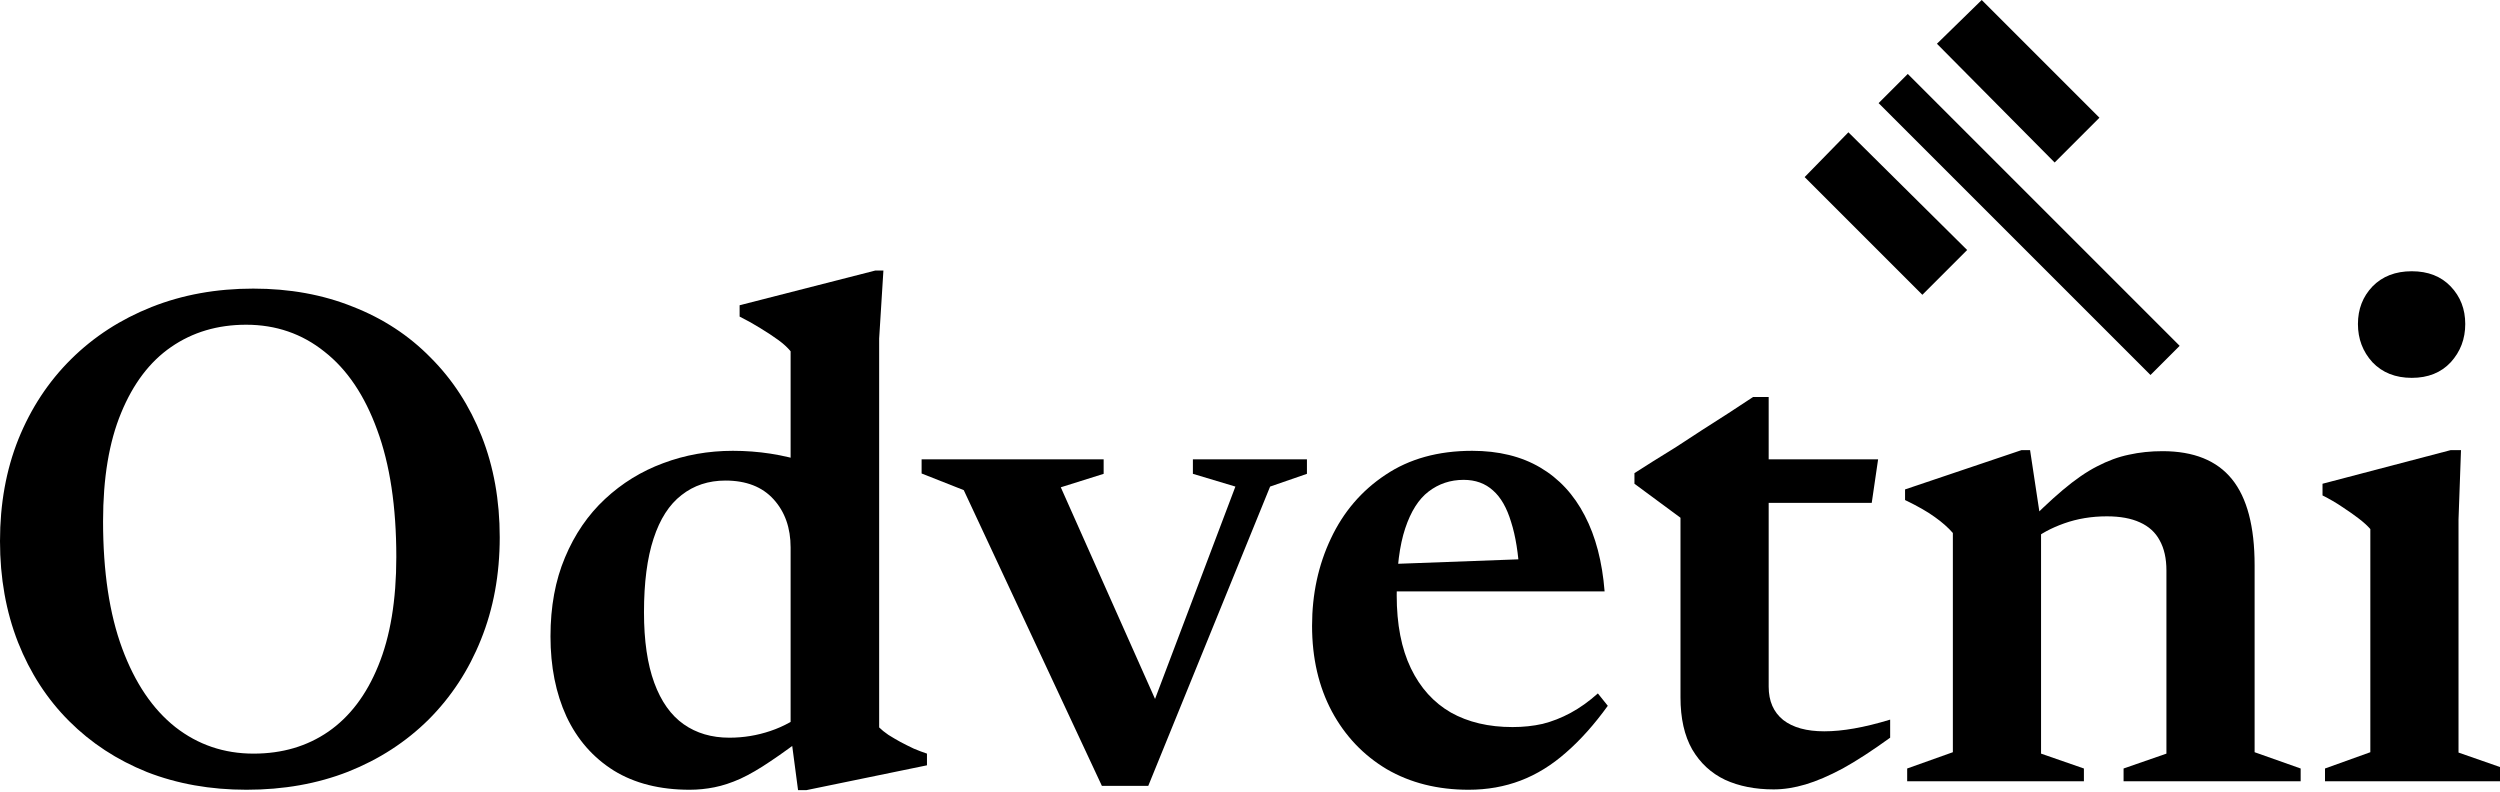 <svg width="240" height="76" viewBox="0 0 240 76" fill="none" xmlns="http://www.w3.org/2000/svg">
<g clip-path="url(#clip0_1_40)">
<path d="M231.53 36.274C229.966 36.274 228.708 35.775 227.756 34.778C226.827 33.758 226.362 32.534 226.362 31.106C226.362 29.678 226.827 28.477 227.756 27.502C228.708 26.527 229.966 26.04 231.53 26.04C233.094 26.04 234.341 26.527 235.27 27.502C236.199 28.477 236.664 29.678 236.664 31.106C236.664 32.534 236.199 33.758 235.27 34.778C234.341 35.775 233.094 36.274 231.53 36.274ZM236.256 43.21L236.018 49.874V72.246L240.404 73.776V75H223.2V73.776L227.552 72.212V50.792C227.28 50.475 226.906 50.135 226.43 49.772C225.954 49.409 225.421 49.035 224.832 48.65C224.265 48.265 223.642 47.902 222.962 47.562V46.44L235.27 43.21H236.256Z" fill="black"/>
<path d="M195.941 50.18V72.348L200.055 73.776V75H183.089V73.776L187.475 72.212V51.166C187.022 50.645 186.444 50.135 185.741 49.636C185.061 49.137 184.109 48.593 182.885 48.004V46.984L194.071 43.21H194.887L195.941 50.18ZM203.863 73.776L207.977 72.348V54.77C207.977 53.614 207.762 52.651 207.331 51.88C206.923 51.109 206.288 50.531 205.427 50.146C204.588 49.761 203.534 49.568 202.265 49.568C200.792 49.568 199.42 49.795 198.151 50.248C196.882 50.701 195.862 51.257 195.091 51.914L194.037 50.826C195.533 49.285 196.859 48.027 198.015 47.052C199.194 46.055 200.293 45.295 201.313 44.774C202.356 44.23 203.376 43.856 204.373 43.652C205.393 43.425 206.47 43.312 207.603 43.312C210.595 43.312 212.816 44.207 214.267 45.998C215.718 47.789 216.443 50.543 216.443 54.26V72.212L220.863 73.776V75H203.863V73.776Z" fill="black"/>
<path d="M169.793 65.922C169.793 67.305 170.258 68.37 171.187 69.118C172.117 69.843 173.431 70.206 175.131 70.206C176.015 70.206 176.967 70.115 177.987 69.934C179.03 69.753 180.186 69.469 181.455 69.084V70.818C179.733 72.065 178.214 73.051 176.899 73.776C175.585 74.479 174.395 74.989 173.329 75.306C172.264 75.623 171.244 75.782 170.269 75.782C168.501 75.782 166.949 75.476 165.611 74.864C164.274 74.229 163.22 73.255 162.449 71.94C161.701 70.625 161.327 68.959 161.327 66.942V49.704L156.907 46.44V45.42C157.406 45.103 157.995 44.729 158.675 44.298C159.378 43.867 160.126 43.403 160.919 42.904C161.713 42.383 162.529 41.85 163.367 41.306C164.229 40.762 165.079 40.218 165.917 39.674C166.756 39.13 167.549 38.609 168.297 38.11H169.793V45.012V65.922ZM166.461 48.276V44.094H180.299L179.687 48.276H166.461Z" fill="black"/>
<path d="M141.326 43.278C143.865 43.278 146.041 43.811 147.854 44.876C149.668 45.941 151.096 47.483 152.138 49.5C153.181 51.495 153.816 53.92 154.042 56.776H132.316L132.35 54.192L149.826 53.546L145.882 55.212C145.769 53.149 145.497 51.449 145.066 50.112C144.658 48.752 144.08 47.743 143.332 47.086C142.584 46.406 141.644 46.066 140.51 46.066C139.241 46.066 138.119 46.44 137.144 47.188C136.192 47.913 135.444 49.092 134.9 50.724C134.356 52.356 134.084 54.498 134.084 57.15C134.084 59.938 134.538 62.273 135.444 64.154C136.351 66.035 137.632 67.452 139.286 68.404C140.941 69.333 142.913 69.798 145.202 69.798C146.222 69.798 147.186 69.696 148.092 69.492C148.999 69.265 149.894 68.914 150.778 68.438C151.662 67.962 152.535 67.339 153.396 66.568L154.348 67.758C153.056 69.549 151.719 71.045 150.336 72.246C148.976 73.447 147.526 74.343 145.984 74.932C144.443 75.521 142.777 75.816 140.986 75.816C138.017 75.816 135.399 75.159 133.132 73.844C130.888 72.507 129.132 70.659 127.862 68.302C126.593 65.922 125.958 63.179 125.958 60.074C125.958 57.037 126.559 54.249 127.76 51.71C128.962 49.149 130.707 47.109 132.996 45.59C135.286 44.049 138.062 43.278 141.326 43.278Z" fill="black"/>
<path d="M121.93 46.712L110.234 75.442H105.78L92.52 47.052L88.474 45.454V44.094H105.95V45.488L101.836 46.78L111.798 69.152L110.03 69.356L118.598 46.712L114.518 45.488V44.094H125.466V45.488L121.93 46.712Z" fill="black"/>
<path d="M75.899 52.56C75.899 50.679 75.355 49.137 74.267 47.936C73.179 46.735 71.637 46.134 69.643 46.134C68.011 46.134 66.605 46.599 65.427 47.528C64.248 48.435 63.353 49.829 62.741 51.71C62.129 53.569 61.823 55.926 61.823 58.782C61.823 61.502 62.151 63.757 62.809 65.548C63.466 67.339 64.407 68.665 65.631 69.526C66.855 70.387 68.317 70.818 70.017 70.818C71.377 70.818 72.691 70.603 73.961 70.172C75.253 69.741 76.488 69.05 77.667 68.098L77.735 70.342C76.329 71.43 75.083 72.337 73.995 73.062C72.929 73.787 71.955 74.354 71.071 74.762C70.209 75.147 69.382 75.419 68.589 75.578C67.795 75.737 67.002 75.816 66.209 75.816C63.353 75.816 60.927 75.204 58.933 73.98C56.938 72.733 55.419 70.999 54.377 68.778C53.357 66.557 52.847 63.995 52.847 61.094C52.847 58.238 53.311 55.711 54.241 53.512C55.17 51.291 56.451 49.421 58.083 47.902C59.715 46.383 61.573 45.239 63.659 44.468C65.767 43.675 67.999 43.278 70.357 43.278C71.581 43.278 72.782 43.369 73.961 43.55C75.139 43.731 76.329 44.015 77.531 44.4C78.755 44.785 80.024 45.295 81.339 45.93L75.899 46.882V33.724C75.604 33.361 75.207 32.999 74.709 32.636C74.21 32.273 73.643 31.899 73.009 31.514C72.397 31.129 71.728 30.755 71.003 30.392V29.304L84.025 25.972H84.807L84.399 32.5V69.832C84.625 70.059 84.92 70.297 85.283 70.546C85.645 70.773 86.031 70.999 86.439 71.226C86.869 71.453 87.3 71.668 87.731 71.872C88.161 72.053 88.581 72.212 88.989 72.348V73.47L77.429 75.85H76.613L75.899 70.444V52.56Z" fill="black"/>
<path d="M24.31 27.706C27.801 27.706 30.985 28.284 33.864 29.44C36.765 30.573 39.259 32.205 41.344 34.336C43.452 36.444 45.084 38.96 46.24 41.884C47.396 44.808 47.974 48.038 47.974 51.574C47.974 55.155 47.373 58.431 46.172 61.4C44.993 64.347 43.316 66.908 41.14 69.084C38.964 71.237 36.391 72.903 33.422 74.082C30.475 75.238 27.223 75.816 23.664 75.816C20.196 75.816 17.011 75.249 14.11 74.116C11.231 72.96 8.738 71.328 6.63 69.22C4.522 67.112 2.89 64.596 1.734 61.672C0.578 58.725 0 55.484 0 51.948C0 48.367 0.589 45.103 1.768 42.156C2.969 39.187 4.658 36.625 6.834 34.472C9.01 32.319 11.583 30.653 14.552 29.474C17.521 28.295 20.774 27.706 24.31 27.706ZM24.344 72.348C27.087 72.348 29.478 71.645 31.518 70.24C33.581 68.812 35.179 66.704 36.312 63.916C37.468 61.105 38.046 57.626 38.046 53.478C38.046 48.65 37.434 44.581 36.21 41.272C35.009 37.963 33.32 35.458 31.144 33.758C28.991 32.035 26.486 31.174 23.63 31.174C20.887 31.174 18.485 31.888 16.422 33.316C14.382 34.721 12.784 36.829 11.628 39.64C10.472 42.428 9.894 45.896 9.894 50.044C9.894 54.872 10.506 58.941 11.73 62.25C12.954 65.559 14.654 68.075 16.83 69.798C19.006 71.498 21.511 72.348 24.344 72.348Z" fill="black"/>
<path d="M184.546 28.3L173.246 17L177.446 12.7L188.846 24L184.546 28.3ZM197.246 15.6L185.946 4.2L190.246 0L201.546 11.3L197.246 15.6ZM206.446 36L180.346 9.9L183.146 7.1L209.246 33.2L206.446 36Z" fill="black"/>
</g>
<defs>
<clipPath id="clip0_1_40">
<rect width="240" height="76" fill="white"/>
</clipPath>
</defs>
</svg>
